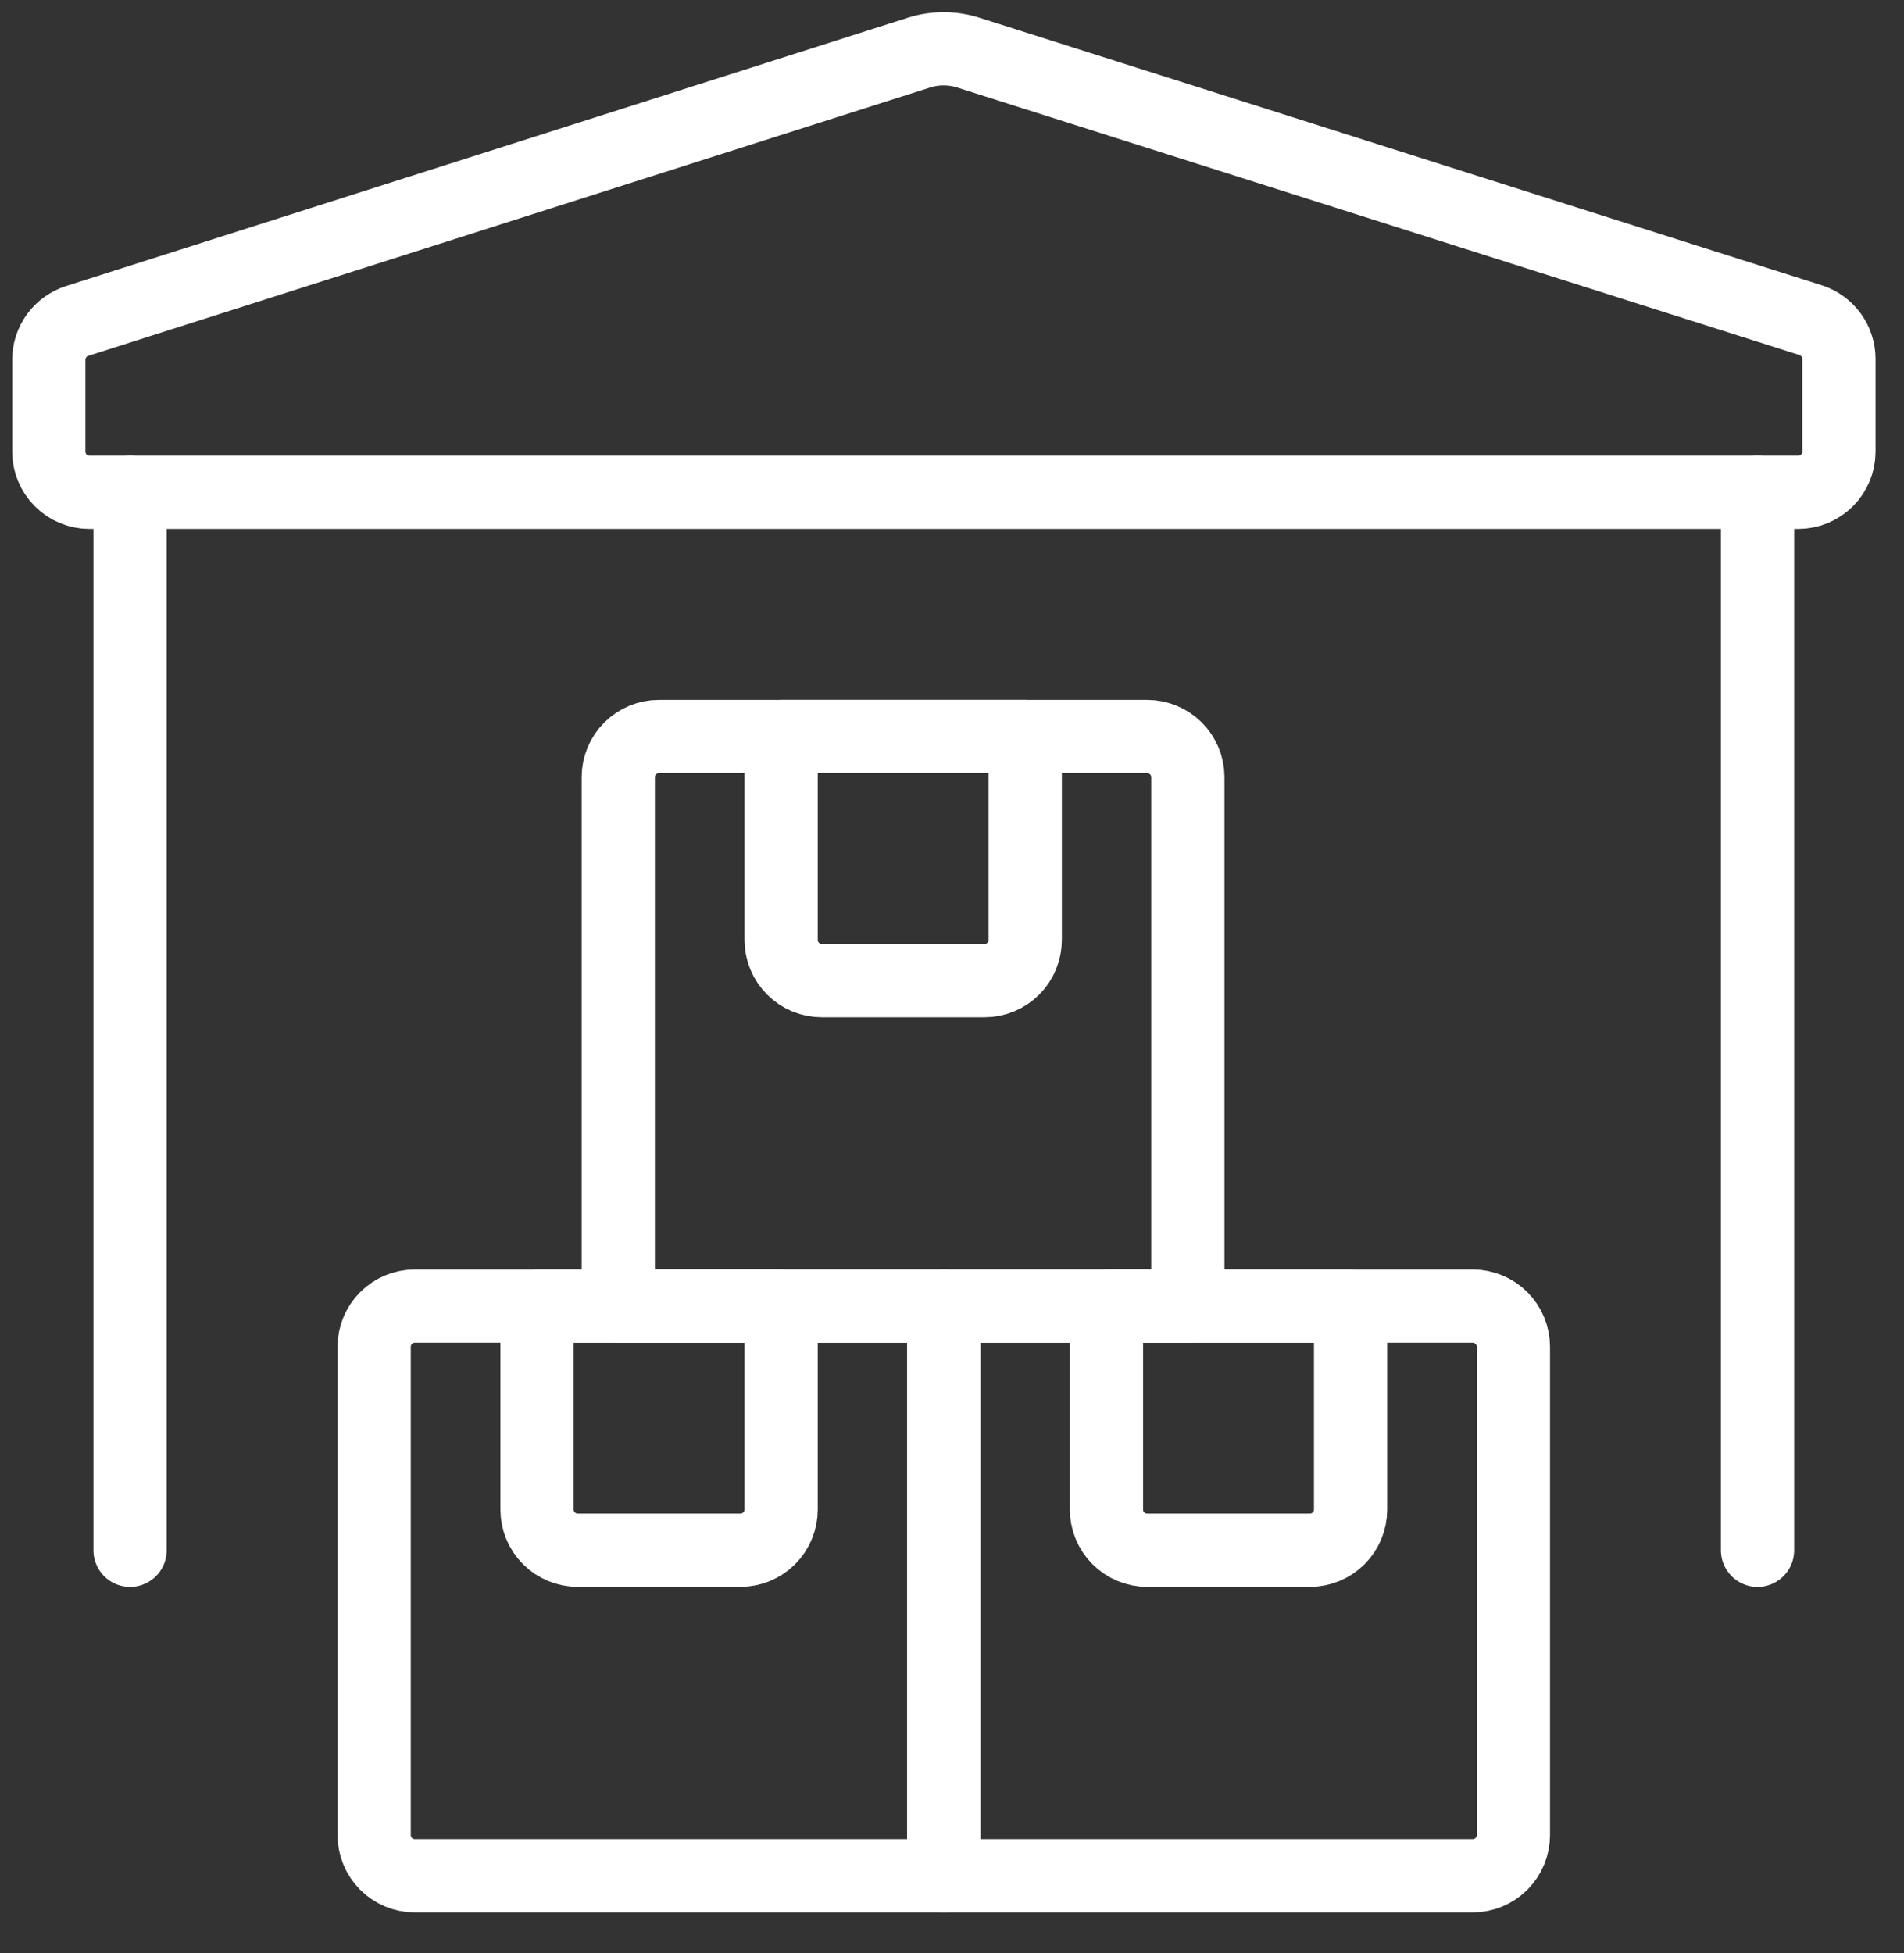 <?xml version="1.0" encoding="UTF-8"?>
<svg xmlns="http://www.w3.org/2000/svg" width="39" height="40" viewBox="0 0 39 40" fill="none">
  <rect x="0" y="0" width="39" height="40" fill="#333333" stroke="none"/>
  <path d="M2.664 10.084V31.751" stroke="white" stroke-width="1.5" stroke-linecap="round" stroke-linejoin="round"></path>
  <path d="M36 10.084V31.751" stroke="white" stroke-width="1.5" stroke-linecap="round" stroke-linejoin="round"></path>
  <path d="M8.497 26.75H19.331V38.417H8.497C8.276 38.417 8.064 38.329 7.908 38.173C7.752 38.016 7.664 37.804 7.664 37.583V27.583C7.664 27.362 7.752 27.15 7.908 26.994C8.064 26.838 8.276 26.75 8.497 26.75Z" stroke="white" stroke-width="1.5" stroke-linecap="round" stroke-linejoin="round"></path>
  <path d="M19.332 26.75H30.165C30.386 26.75 30.598 26.838 30.755 26.994C30.911 27.15 30.999 27.362 30.999 27.583V37.583C30.999 37.804 30.911 38.016 30.755 38.173C30.598 38.329 30.386 38.417 30.165 38.417H19.332V26.75Z" stroke="white" stroke-width="1.5" stroke-linecap="round" stroke-linejoin="round"></path>
  <path d="M13.497 15.084H23.497C23.718 15.084 23.93 15.172 24.087 15.328C24.243 15.484 24.331 15.696 24.331 15.917V26.751H12.664V15.917C12.664 15.696 12.752 15.484 12.908 15.328C13.064 15.172 13.276 15.084 13.497 15.084Z" stroke="white" stroke-width="1.5" stroke-linecap="round" stroke-linejoin="round"></path>
  <path d="M16 15.084H21V19.251C21 19.472 20.912 19.684 20.756 19.84C20.6 19.996 20.388 20.084 20.167 20.084H16.833C16.612 20.084 16.4 19.996 16.244 19.84C16.088 19.684 16 19.472 16 19.251V15.084Z" stroke="white" stroke-width="1.5" stroke-linecap="round" stroke-linejoin="round"></path>
  <path d="M11 26.75H16V30.917C16 31.138 15.912 31.35 15.756 31.506C15.6 31.662 15.388 31.75 15.167 31.75H11.833C11.612 31.75 11.4 31.662 11.244 31.506C11.088 31.35 11 31.138 11 30.917V26.75Z" stroke="white" stroke-width="1.5" stroke-linecap="round" stroke-linejoin="round"></path>
  <path d="M22.664 26.75H27.664V30.917C27.664 31.138 27.576 31.35 27.42 31.506C27.264 31.662 27.052 31.75 26.831 31.75H23.497C23.276 31.75 23.064 31.662 22.908 31.506C22.752 31.35 22.664 31.138 22.664 30.917V26.75Z" stroke="white" stroke-width="1.5" stroke-linecap="round" stroke-linejoin="round"></path>
  <path d="M36.833 10.083C37.054 10.083 37.266 9.996 37.423 9.839C37.579 9.683 37.667 9.471 37.667 9.25V7.352C37.667 7.177 37.612 7.006 37.51 6.864C37.407 6.722 37.263 6.615 37.097 6.56L19.833 1.078C19.505 0.974 19.152 0.974 18.823 1.078L1.59 6.57C1.418 6.623 1.268 6.729 1.161 6.874C1.055 7.02 0.998 7.195 1 7.375V9.25C1 9.471 1.088 9.683 1.244 9.839C1.4 9.996 1.612 10.083 1.833 10.083H36.833Z" stroke="white" stroke-width="1.5" stroke-linecap="round" stroke-linejoin="round"></path>
</svg>
